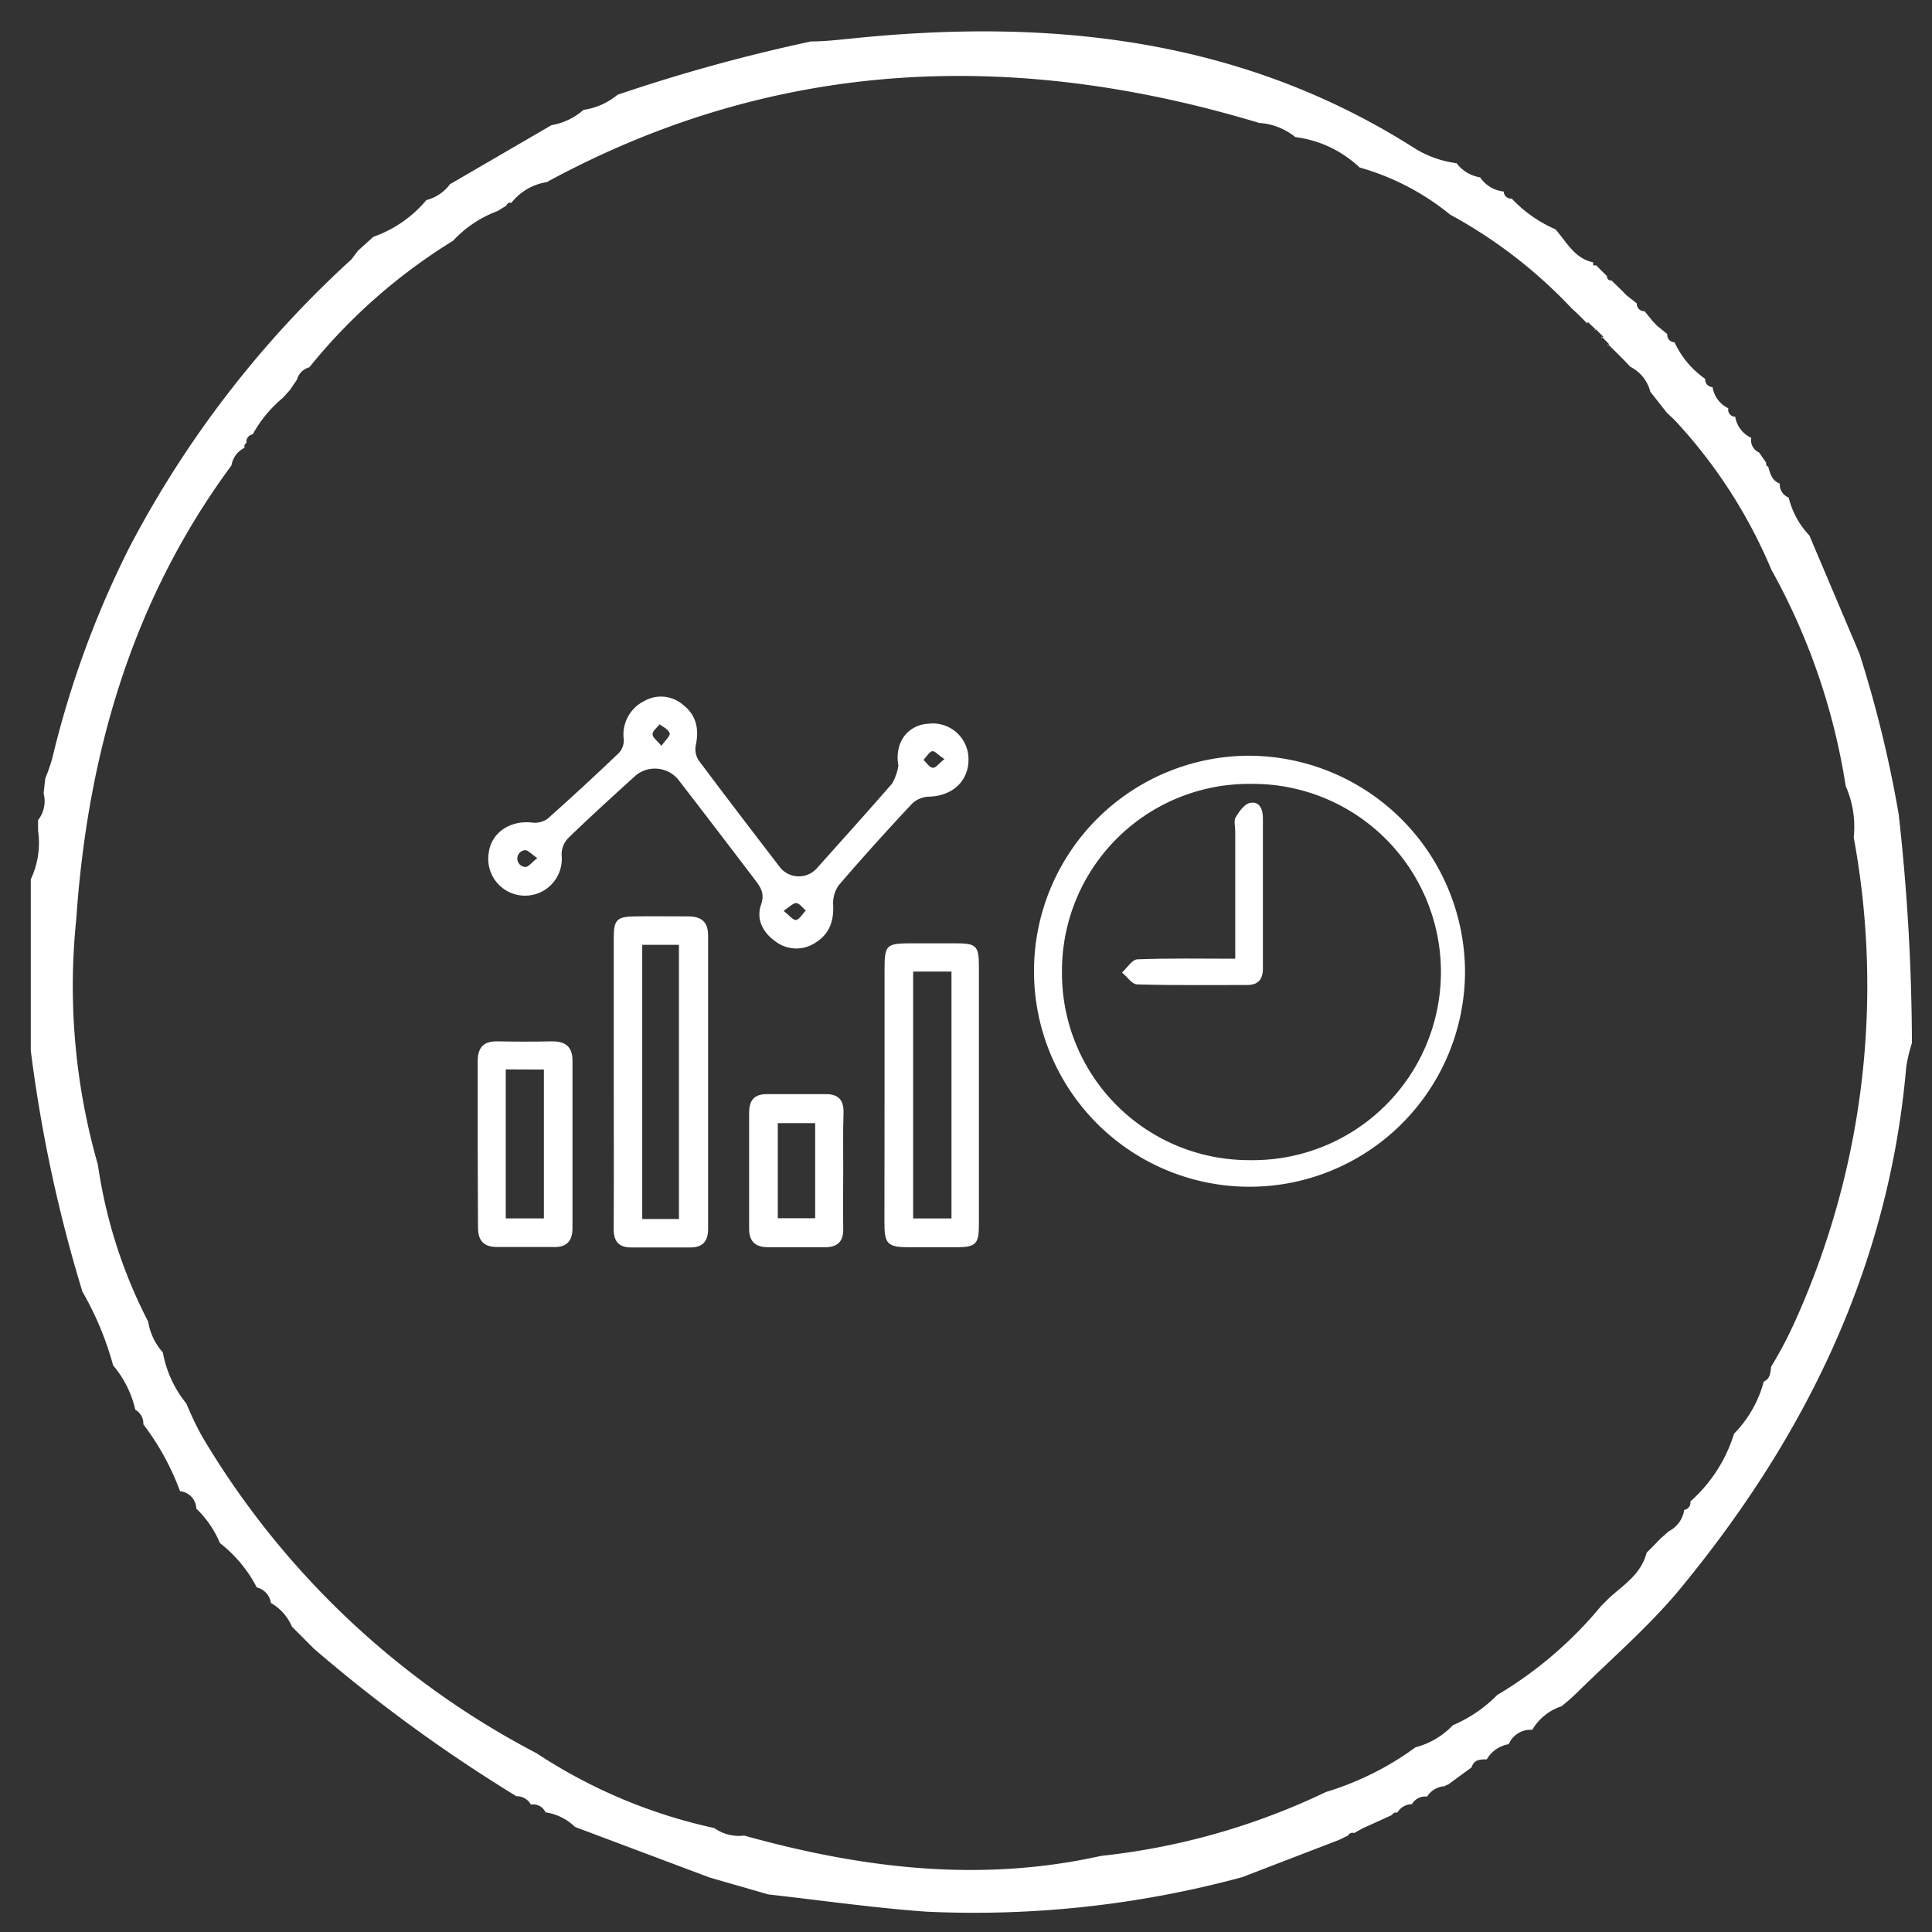 <svg id="Layer_1" data-name="Layer 1" xmlns="http://www.w3.org/2000/svg" viewBox="0 0 310 310"><rect x="0" y="0" width="310" height="310" fill="#333333" stroke="none"/><defs><style>.cls-1{fill:#fff;}</style></defs><path class="cls-1" d="M298.37,104.9a191.87,191.87,0,0,1,6.29,25.78,338.11,338.11,0,0,1,2.12,36.68,26.13,26.13,0,0,0-.91,3.79c-2.76,32.1-16.24,59.55-36.46,84-4.92,5.91-10.86,11-16.35,16.43l-1.18,1.1h0l-1.32,1.1h0a8.48,8.48,0,0,0-4.7,3.78h0a3.8,3.8,0,0,0-3.78,2.31h0a5,5,0,0,0-3.52,2.43h0c-1,0-2.05,0-2.43,1.28h0l-3.78,2.77a1,1,0,0,0-.53.26,3.57,3.57,0,0,0-2.84,1.67h0a2.41,2.41,0,0,0-2.42,1.21h0a2.73,2.73,0,0,0-2.35,1.36.76.76,0,0,0-.87.38L221,292.3l-2.35,1.06-1.36.76a.83.83,0,0,0-1,.41l-1.4.68-15.6,6h0a164.63,164.63,0,0,1-50.62,5.53c-8.48-.61-16.92-1.82-25.4-2.77l-9.43-2.72-21.58-8.11h0a8.54,8.54,0,0,0-4.73-2.34h0a2.19,2.19,0,0,0-2.35-1.25h0a2.55,2.55,0,0,0-2.31-1.33,248.66,248.66,0,0,1-32.48-23.66L46.84,261h0a7.92,7.92,0,0,0-3.37-3.79h0a3,3,0,0,0-2.27-2.5,21.49,21.49,0,0,0-5.91-7.11h0a16.34,16.34,0,0,0-3.79-5.53h0a2.9,2.9,0,0,0-2.61-2.8h0A41.31,41.31,0,0,0,23,228.54h0a2.53,2.53,0,0,0-1.29-2.34h0a16.75,16.75,0,0,0-3.56-7.12h0a49.67,49.67,0,0,0-4.92-11.81h0a231.4,231.4,0,0,1-8.29-38.69V141.09a13.69,13.69,0,0,0,1.17-7.8v-1.7A4.92,4.92,0,0,0,7,127.31l.26-2.39a31.17,31.17,0,0,0,1.14-3.29A155,155,0,0,1,20.75,87.86,167.53,167.53,0,0,1,56.38,41.63h0l1.06-1.4h0L58.8,39l1.1-1a19.5,19.5,0,0,0,8.52-5.9,6.77,6.77,0,0,0,3.78-2.54l16.28-9.47a10.53,10.53,0,0,0,5.15-2.46,11,11,0,0,0,5.45-2.42,275.94,275.94,0,0,1,31.05-8.56c2,0,4-.22,5.94-.41,31.92-3.37,62.62-.31,90.52,17.3a16.92,16.92,0,0,0,7.12,2.65,5.94,5.94,0,0,0,3.79,2.27,5.18,5.18,0,0,0,3.78,2.27h0a1.17,1.17,0,0,0,1.21,1.14h.08a21.22,21.22,0,0,0,7,4.92h0c1.78,2,3.07,4.69,6.06,5.3v.49h.49l1.74,1.74c0,.46.23.69.72.69l1.67,1.62.75.76,1.63,1.29h0a1.19,1.19,0,0,0,1.1,1.25h.15l1.29,1.59.72.75,1.63,1.33h0a1.2,1.2,0,0,0,1.09,1.32h.08a14.54,14.54,0,0,0,4.92,5.87h0a1.21,1.21,0,0,0,1.09,1.32h.09a4.54,4.54,0,0,0,2.53,3.4h0a1.13,1.13,0,0,0,.89,1.34.76.76,0,0,0,.21,0h0A4.56,4.56,0,0,0,281,70.26h0a2.14,2.14,0,0,0,1.25,2.34h0l1.13,1.63c0,.34,0,.53.34.64.31,1.14.61,2.24,1.86,2.73h0A2.23,2.23,0,0,0,287,79.83h0a13.55,13.55,0,0,0,3.33,6.1h0Zm-43.69-53-1.24-1.25h0l-1.29-1.21h0a77.81,77.81,0,0,0-19.46-15,40.39,40.39,0,0,0-14.54-7.57A18.29,18.29,0,0,0,207.85,22h0a10.25,10.25,0,0,0-5.79-2.27h0C162.61,7.83,124.41,9.3,87.73,29.22a9,9,0,0,0-5.68,3.33.64.64,0,0,0-.8.44h0l-1.4.87h0a18.45,18.45,0,0,0-7.15,4.77h0a90.73,90.73,0,0,0-23.06,20.3,2.82,2.82,0,0,0-2,2L46.5,62.61h0l-1.14,1.25a20.36,20.36,0,0,0-4.81,5.83,1.2,1.2,0,0,0-1,1.4.56.56,0,0,0-.29.75s0,0,0,0a3.82,3.82,0,0,0-2.12,2.84c-16,21.66-23.09,46.38-24.91,72.88a104.1,104.1,0,0,0,3.48,39.34,79.48,79.48,0,0,0,8.07,25.17h0A9.62,9.62,0,0,0,26.13,217h0a18.12,18.12,0,0,0,3.78,8.22,50.48,50.48,0,0,0,2.54,5.3,134.91,134.91,0,0,0,53.65,50.8,84.24,84.24,0,0,0,28.51,12,6.84,6.84,0,0,0,4.8,1.21c18.93,5.27,37.86,7.58,57.25,3.26a110.72,110.72,0,0,0,36.11-10.26,47.56,47.56,0,0,0,14.35-7.16,12.72,12.72,0,0,0,6-3.55,22,22,0,0,0,7.12-4.85,64,64,0,0,0,16.66-14.27l1.25-1.25c2.34-2.16,5.15-3.79,6.06-7.31l1-1,1.21-1.25h0l1.33-1.18h0a4.61,4.61,0,0,0,2.49-3.44h0a1.18,1.18,0,0,0,1-1.3.13.13,0,0,1,0-.06h0a24,24,0,0,0,7-10.87h0a18.83,18.83,0,0,0,4.77-8.37h0c1.06-.45,1.06-1.43,1.18-2.38h0a65.61,65.61,0,0,0,3.78-7.16,130.93,130.93,0,0,0,9.47-77.76,16.21,16.21,0,0,0-1.29-8.25,104.21,104.21,0,0,0-11.93-34.72,81.23,81.23,0,0,0-15.52-24l-1.25-1.18-2.65-3.37a6.18,6.18,0,0,0-3.21-4l-.95-1-1.36-1.37h0L258,55.22v.27l.22-.23L257,54v.27l.27-.23-1.25-1.25-.23.3.27-.22-1.29-1.21Z"/><path class="cls-1" d="M235.07,155.89a34.58,34.58,0,1,1-34.69-34.63A34.78,34.78,0,0,1,235.07,155.89Zm-64.67,0a30,30,0,0,0,30,30.26,30.19,30.19,0,1,0,.14-60.37A30,30,0,0,0,170.4,155.86Z"/><path class="cls-1" d="M144.15,122.88c-.67-3.8,1.53-6.58,4.86-6.76a5.73,5.73,0,0,1,6.39,5.54c.11,3.61-2.55,6.09-6.38,6.17A4.13,4.13,0,0,0,146.3,129c-4,4.28-7.94,8.63-11.75,13.08a5.11,5.11,0,0,0-.86,3.24c.1,2.48-.62,4.5-2.7,5.84a5.54,5.54,0,0,1-6.59-.12c-2-1.43-3.1-3.54-2.28-5.89.62-1.79-.08-2.8-1-4Q114.94,133,108.76,125a4.88,4.88,0,0,0-6.68-.64c-3.66,3.32-7.32,6.64-10.87,10.08a3.83,3.83,0,0,0-1.1,2.75A5.9,5.9,0,1,1,78.4,137c.33-3.34,3.43-5.47,7.1-5a3.47,3.47,0,0,0,2.4-.66q5.82-5.18,11.44-10.56a3,3,0,0,0,.75-2.11,6,6,0,0,1,3.35-6.22,5.4,5.4,0,0,1,6.13.62c2.16,1.66,2.63,3.9,2.07,6.52a3.32,3.32,0,0,0,.45,2.39c4.25,5.7,8.58,11.34,12.92,17a3.88,3.88,0,0,0,6.12.27c4-4.48,8.08-9,12-13.51A8.52,8.52,0,0,0,144.15,122.88Zm-38-3.23c.63-.9,1.44-1.61,1.3-2-.2-.59-1-1-1.62-1.42-.41.53-1.14,1.07-1.12,1.59S105.44,118.85,106.11,119.65Zm19.6,26.52c.9.7,1.54,1.54,2,1.44.6-.15,1-1,1.55-1.49-.5-.43-1-1.17-1.51-1.21S126.62,145.56,125.71,146.17Zm25.82-24.35c-1-.64-1.56-1.36-2-1.28s-.93.9-1.39,1.39c.49.45.95,1.21,1.48,1.26S150.61,122.51,151.53,121.82ZM86.21,137.68c-.92-.61-1.51-1.32-2-1.26a1.35,1.35,0,0,0,.08,2.69C84.78,139.14,85.33,138.38,86.21,137.68Z"/><path class="cls-1" d="M98.48,173.8q0-11.69,0-23.36c0-2.85.51-3.36,3.36-3.4s5.69,0,8.53,0c2.14,0,3.26.83,3.25,3.12q0,23.49,0,47c0,1.95-.82,3-2.81,3h-9.55c-2,0-2.81-1-2.79-3C98.51,189.37,98.48,181.59,98.48,173.8Zm10.46,21.8v-44h-5.89v44Z"/><path class="cls-1" d="M141.93,175.53V155.69c0-4.13.22-4.33,4.44-4.33,2.35,0,4.69,0,7,0,3.31,0,3.7.39,3.7,3.8,0,7.29,0,14.57,0,21.85,0,6.53,0,13.06,0,19.59,0,3-.53,3.51-3.53,3.53-2.51,0-5,0-7.53,0-3.62,0-4.1-.47-4.1-4Q141.93,185.83,141.93,175.53Zm4.59-19.64v39.62h6.15V155.89Z"/><path class="cls-1" d="M76.65,183.59c0-4.44,0-8.87,0-13.31,0-2.22.94-3.23,3.17-3.19q4.39.09,8.79,0c2.18,0,3.25.9,3.25,3.14q0,13.43,0,26.86c0,2.08-1,3.08-3.06,3-3,0-6,0-9,0-2.28,0-3.12-1.09-3.1-3.25C76.69,192.46,76.65,188,76.65,183.59Zm4.5-12v23.91h6.12V171.61Z"/><path class="cls-1" d="M135.3,187.84c0,3.1-.06,6.2,0,9.29.06,2.18-1,3-3,3-3,0-6,0-9,0-2,0-3.11-.83-3.1-3q0-9.28,0-18.57c0-2,.82-3,2.82-3h9.54c2,0,2.84,1,2.79,3C135.25,181.65,135.3,184.75,135.3,187.84Zm-4.5-7.63h-6v15.26h6Z"/><path class="cls-1" d="M198.2,153.83V133.36c0-.75-.26-1.67.07-2.22.56-.93,1.4-2.13,2.3-2.31,1.53-.3,2.07,1,2.07,2.45v16.84c0,2.43,0,4.86,0,7.29,0,1.76-.77,2.64-2.57,2.64-5.87,0-11.73.07-17.6-.1-.83,0-1.63-1.24-2.44-1.9.82-.74,1.62-2.09,2.47-2.12C187.6,153.73,192.7,153.83,198.2,153.83Z"/></svg>